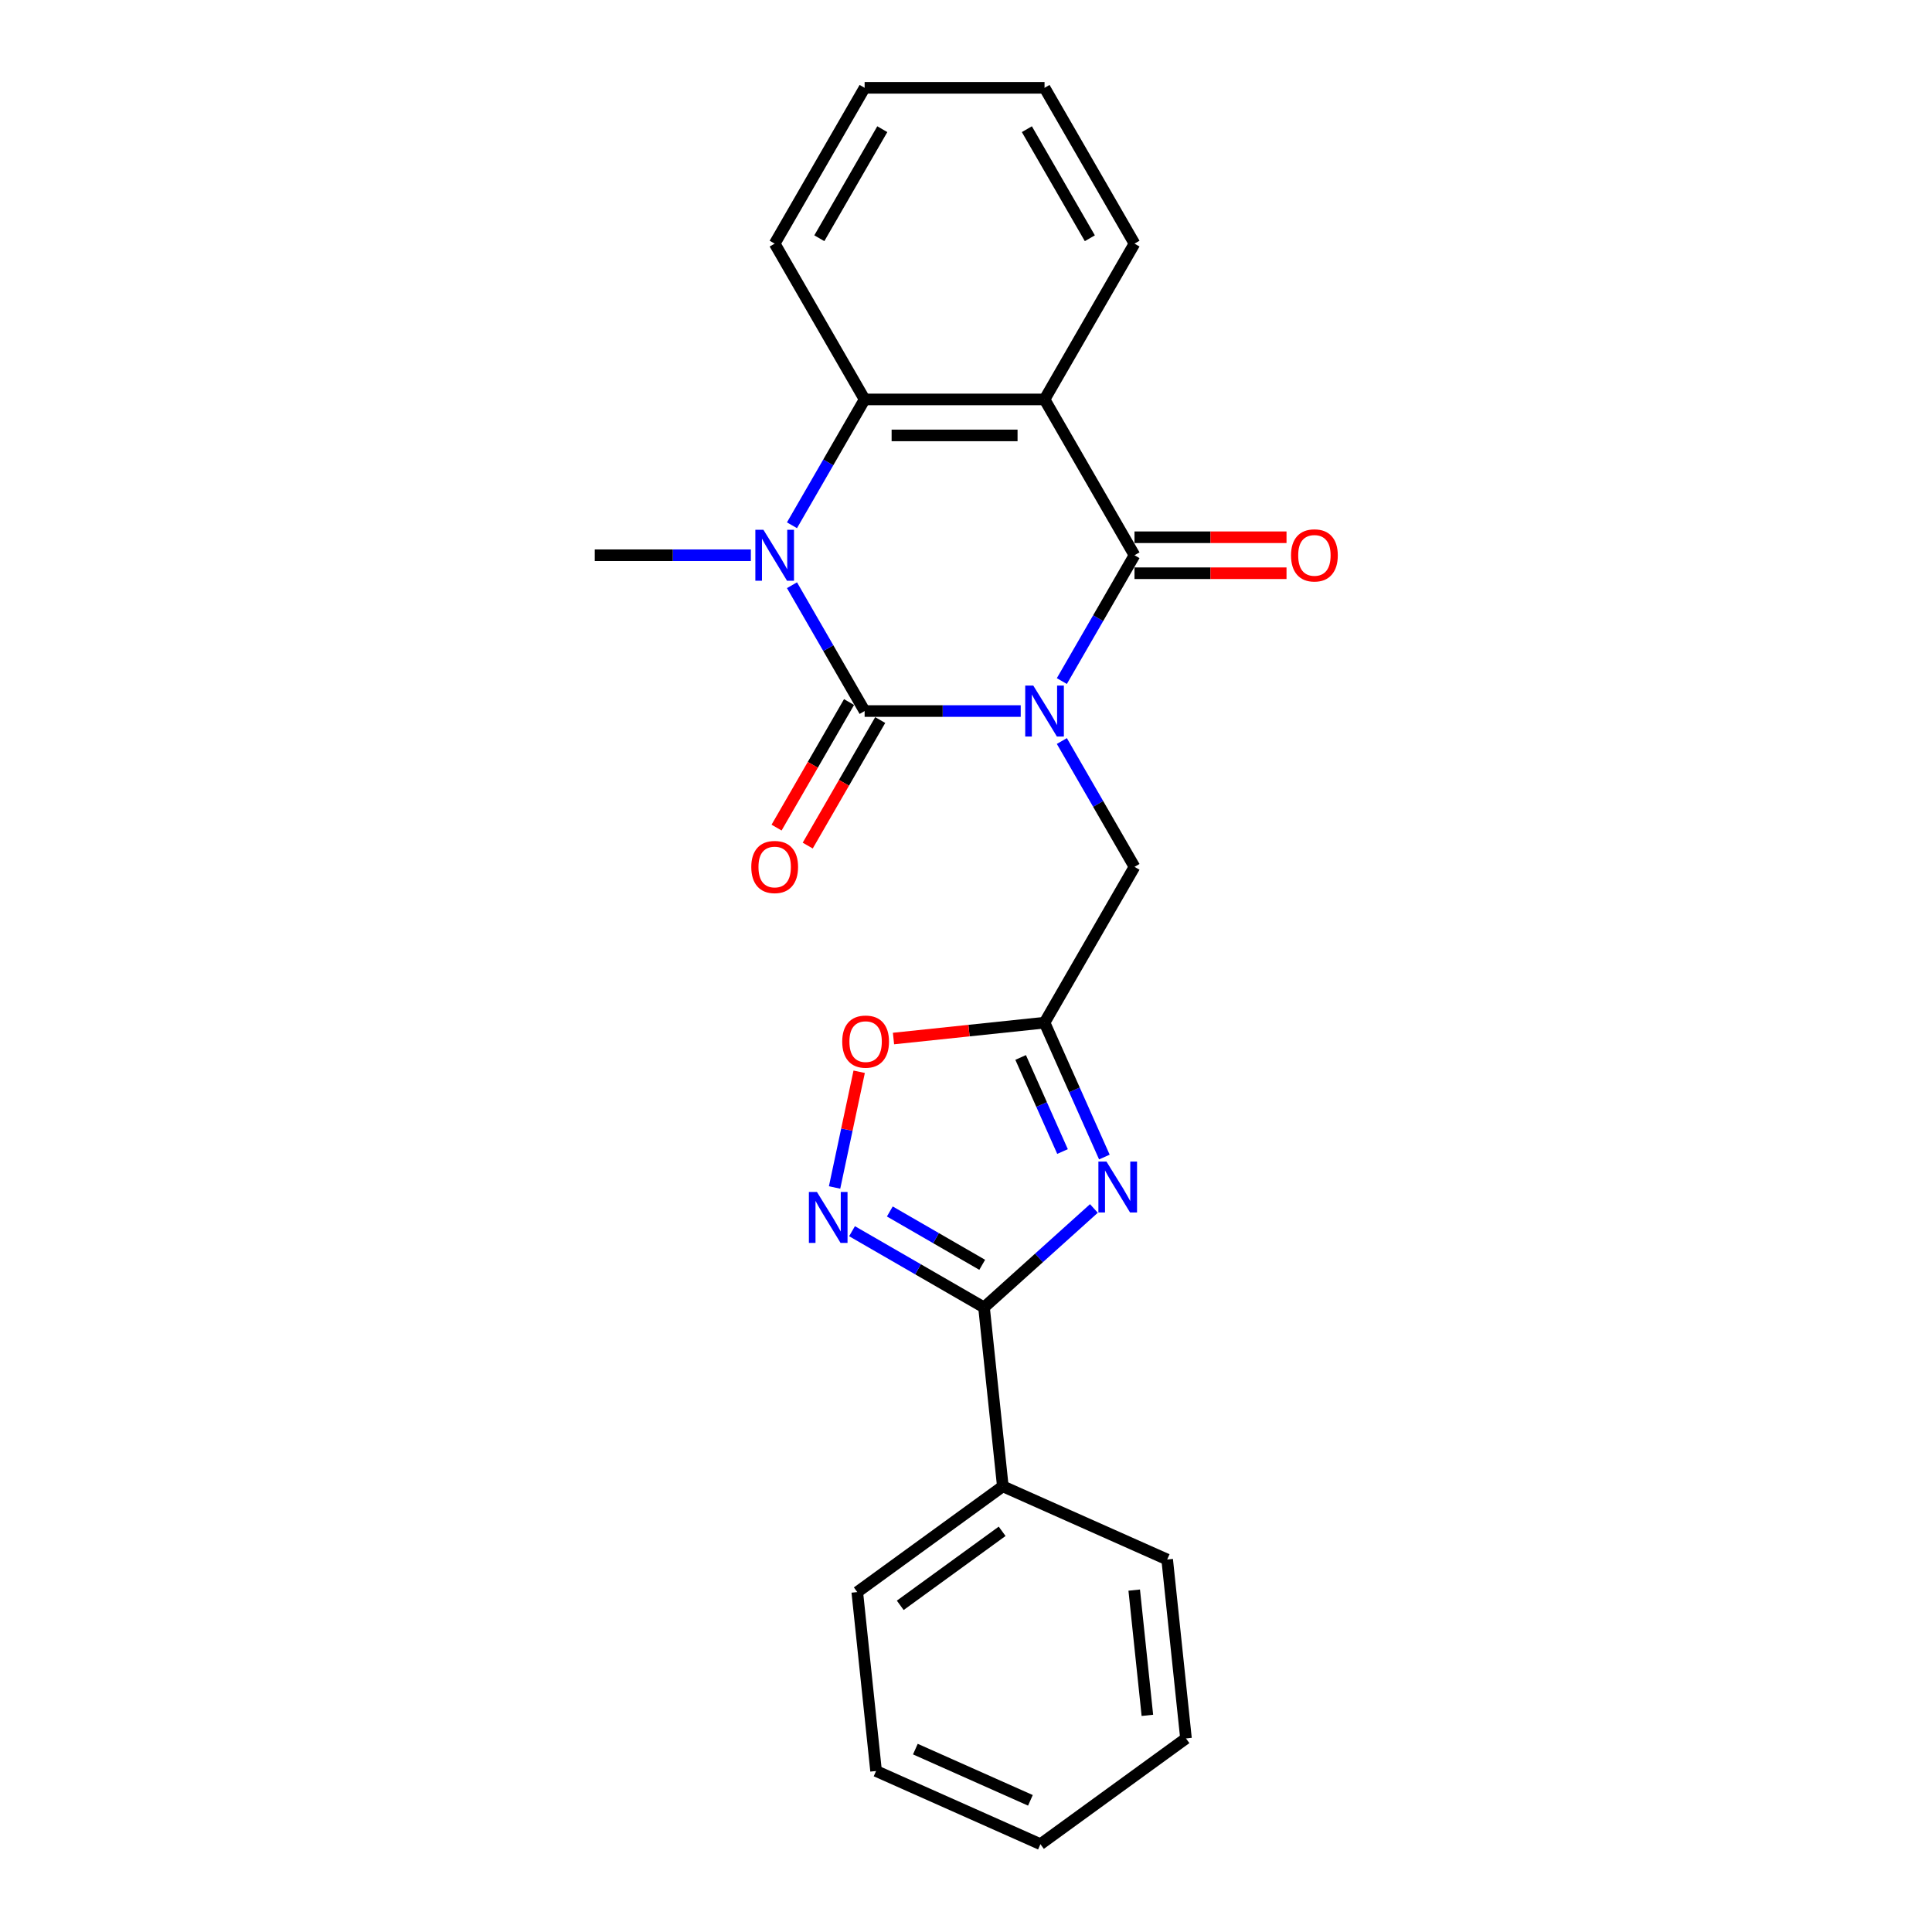 <?xml version='1.0' encoding='iso-8859-1'?>
<svg version='1.1' baseProfile='full'
              xmlns='http://www.w3.org/2000/svg'
                      xmlns:rdkit='http://www.rdkit.org/xml'
                      xmlns:xlink='http://www.w3.org/1999/xlink'
                  xml:space='preserve'
width='1000px' height='1000px' viewBox='0 0 1000 1000'>
<!-- END OF HEADER -->
<rect style='opacity:1.0;fill:#FFFFFF;stroke:none' width='1000' height='1000' x='0' y='0'> </rect>
<path class='bond-0' d='M 528.322,368.038 L 487.926,368.038' style='fill:none;fill-rule:evenodd;stroke:#0000FF;stroke-width:6px;stroke-linecap:butt;stroke-linejoin:miter;stroke-opacity:1' />
<path class='bond-0' d='M 487.926,368.038 L 447.53,368.038' style='fill:none;fill-rule:evenodd;stroke:#000000;stroke-width:6px;stroke-linecap:butt;stroke-linejoin:miter;stroke-opacity:1' />
<path class='bond-1' d='M 549.609,352.524 L 568.411,319.958' style='fill:none;fill-rule:evenodd;stroke:#0000FF;stroke-width:6px;stroke-linecap:butt;stroke-linejoin:miter;stroke-opacity:1' />
<path class='bond-1' d='M 568.411,319.958 L 587.213,287.392' style='fill:none;fill-rule:evenodd;stroke:#000000;stroke-width:6px;stroke-linecap:butt;stroke-linejoin:miter;stroke-opacity:1' />
<path class='bond-9' d='M 549.609,383.552 L 568.411,416.118' style='fill:none;fill-rule:evenodd;stroke:#0000FF;stroke-width:6px;stroke-linecap:butt;stroke-linejoin:miter;stroke-opacity:1' />
<path class='bond-9' d='M 568.411,416.118 L 587.213,448.683' style='fill:none;fill-rule:evenodd;stroke:#000000;stroke-width:6px;stroke-linecap:butt;stroke-linejoin:miter;stroke-opacity:1' />
<path class='bond-2' d='M 447.53,368.038 L 428.728,335.472' style='fill:none;fill-rule:evenodd;stroke:#000000;stroke-width:6px;stroke-linecap:butt;stroke-linejoin:miter;stroke-opacity:1' />
<path class='bond-2' d='M 428.728,335.472 L 409.926,302.906' style='fill:none;fill-rule:evenodd;stroke:#0000FF;stroke-width:6px;stroke-linecap:butt;stroke-linejoin:miter;stroke-opacity:1' />
<path class='bond-11' d='M 439.465,363.382 L 420.707,395.873' style='fill:none;fill-rule:evenodd;stroke:#000000;stroke-width:6px;stroke-linecap:butt;stroke-linejoin:miter;stroke-opacity:1' />
<path class='bond-11' d='M 420.707,395.873 L 401.948,428.364' style='fill:none;fill-rule:evenodd;stroke:#FF0000;stroke-width:6px;stroke-linecap:butt;stroke-linejoin:miter;stroke-opacity:1' />
<path class='bond-11' d='M 455.595,372.694 L 436.836,405.185' style='fill:none;fill-rule:evenodd;stroke:#000000;stroke-width:6px;stroke-linecap:butt;stroke-linejoin:miter;stroke-opacity:1' />
<path class='bond-11' d='M 436.836,405.185 L 418.077,437.676' style='fill:none;fill-rule:evenodd;stroke:#FF0000;stroke-width:6px;stroke-linecap:butt;stroke-linejoin:miter;stroke-opacity:1' />
<path class='bond-3' d='M 587.213,287.392 L 540.652,206.746' style='fill:none;fill-rule:evenodd;stroke:#000000;stroke-width:6px;stroke-linecap:butt;stroke-linejoin:miter;stroke-opacity:1' />
<path class='bond-12' d='M 587.213,296.704 L 626.557,296.704' style='fill:none;fill-rule:evenodd;stroke:#000000;stroke-width:6px;stroke-linecap:butt;stroke-linejoin:miter;stroke-opacity:1' />
<path class='bond-12' d='M 626.557,296.704 L 665.9,296.704' style='fill:none;fill-rule:evenodd;stroke:#FF0000;stroke-width:6px;stroke-linecap:butt;stroke-linejoin:miter;stroke-opacity:1' />
<path class='bond-12' d='M 587.213,278.08 L 626.557,278.08' style='fill:none;fill-rule:evenodd;stroke:#000000;stroke-width:6px;stroke-linecap:butt;stroke-linejoin:miter;stroke-opacity:1' />
<path class='bond-12' d='M 626.557,278.08 L 665.9,278.08' style='fill:none;fill-rule:evenodd;stroke:#FF0000;stroke-width:6px;stroke-linecap:butt;stroke-linejoin:miter;stroke-opacity:1' />
<path class='bond-14' d='M 388.64,287.392 L 348.244,287.392' style='fill:none;fill-rule:evenodd;stroke:#0000FF;stroke-width:6px;stroke-linecap:butt;stroke-linejoin:miter;stroke-opacity:1' />
<path class='bond-14' d='M 348.244,287.392 L 307.847,287.392' style='fill:none;fill-rule:evenodd;stroke:#000000;stroke-width:6px;stroke-linecap:butt;stroke-linejoin:miter;stroke-opacity:1' />
<path class='bond-24' d='M 409.926,271.878 L 428.728,239.312' style='fill:none;fill-rule:evenodd;stroke:#0000FF;stroke-width:6px;stroke-linecap:butt;stroke-linejoin:miter;stroke-opacity:1' />
<path class='bond-24' d='M 428.728,239.312 L 447.53,206.746' style='fill:none;fill-rule:evenodd;stroke:#000000;stroke-width:6px;stroke-linecap:butt;stroke-linejoin:miter;stroke-opacity:1' />
<path class='bond-6' d='M 540.652,206.746 L 447.53,206.746' style='fill:none;fill-rule:evenodd;stroke:#000000;stroke-width:6px;stroke-linecap:butt;stroke-linejoin:miter;stroke-opacity:1' />
<path class='bond-6' d='M 526.684,225.37 L 461.498,225.37' style='fill:none;fill-rule:evenodd;stroke:#000000;stroke-width:6px;stroke-linecap:butt;stroke-linejoin:miter;stroke-opacity:1' />
<path class='bond-15' d='M 540.652,206.746 L 587.213,126.1' style='fill:none;fill-rule:evenodd;stroke:#000000;stroke-width:6px;stroke-linecap:butt;stroke-linejoin:miter;stroke-opacity:1' />
<path class='bond-4' d='M 571.62,598.886 L 556.136,564.108' style='fill:none;fill-rule:evenodd;stroke:#0000FF;stroke-width:6px;stroke-linecap:butt;stroke-linejoin:miter;stroke-opacity:1' />
<path class='bond-4' d='M 556.136,564.108 L 540.652,529.329' style='fill:none;fill-rule:evenodd;stroke:#000000;stroke-width:6px;stroke-linecap:butt;stroke-linejoin:miter;stroke-opacity:1' />
<path class='bond-4' d='M 549.961,596.028 L 539.122,571.683' style='fill:none;fill-rule:evenodd;stroke:#0000FF;stroke-width:6px;stroke-linecap:butt;stroke-linejoin:miter;stroke-opacity:1' />
<path class='bond-4' d='M 539.122,571.683 L 528.283,547.338' style='fill:none;fill-rule:evenodd;stroke:#000000;stroke-width:6px;stroke-linecap:butt;stroke-linejoin:miter;stroke-opacity:1' />
<path class='bond-5' d='M 566.198,625.501 L 537.762,651.106' style='fill:none;fill-rule:evenodd;stroke:#0000FF;stroke-width:6px;stroke-linecap:butt;stroke-linejoin:miter;stroke-opacity:1' />
<path class='bond-5' d='M 537.762,651.106 L 509.325,676.711' style='fill:none;fill-rule:evenodd;stroke:#000000;stroke-width:6px;stroke-linecap:butt;stroke-linejoin:miter;stroke-opacity:1' />
<path class='bond-13' d='M 509.325,676.711 L 519.059,769.322' style='fill:none;fill-rule:evenodd;stroke:#000000;stroke-width:6px;stroke-linecap:butt;stroke-linejoin:miter;stroke-opacity:1' />
<path class='bond-25' d='M 509.325,676.711 L 475.167,656.989' style='fill:none;fill-rule:evenodd;stroke:#000000;stroke-width:6px;stroke-linecap:butt;stroke-linejoin:miter;stroke-opacity:1' />
<path class='bond-25' d='M 475.167,656.989 L 441.008,637.268' style='fill:none;fill-rule:evenodd;stroke:#0000FF;stroke-width:6px;stroke-linecap:butt;stroke-linejoin:miter;stroke-opacity:1' />
<path class='bond-25' d='M 508.39,654.665 L 484.479,640.86' style='fill:none;fill-rule:evenodd;stroke:#000000;stroke-width:6px;stroke-linecap:butt;stroke-linejoin:miter;stroke-opacity:1' />
<path class='bond-25' d='M 484.479,640.86 L 460.568,627.055' style='fill:none;fill-rule:evenodd;stroke:#0000FF;stroke-width:6px;stroke-linecap:butt;stroke-linejoin:miter;stroke-opacity:1' />
<path class='bond-16' d='M 447.53,206.746 L 400.969,126.1' style='fill:none;fill-rule:evenodd;stroke:#000000;stroke-width:6px;stroke-linecap:butt;stroke-linejoin:miter;stroke-opacity:1' />
<path class='bond-7' d='M 540.652,529.329 L 587.213,448.683' style='fill:none;fill-rule:evenodd;stroke:#000000;stroke-width:6px;stroke-linecap:butt;stroke-linejoin:miter;stroke-opacity:1' />
<path class='bond-10' d='M 540.652,529.329 L 501.563,533.438' style='fill:none;fill-rule:evenodd;stroke:#000000;stroke-width:6px;stroke-linecap:butt;stroke-linejoin:miter;stroke-opacity:1' />
<path class='bond-10' d='M 501.563,533.438 L 462.474,537.546' style='fill:none;fill-rule:evenodd;stroke:#FF0000;stroke-width:6px;stroke-linecap:butt;stroke-linejoin:miter;stroke-opacity:1' />
<path class='bond-8' d='M 431.977,614.636 L 438.342,584.688' style='fill:none;fill-rule:evenodd;stroke:#0000FF;stroke-width:6px;stroke-linecap:butt;stroke-linejoin:miter;stroke-opacity:1' />
<path class='bond-8' d='M 438.342,584.688 L 444.708,554.739' style='fill:none;fill-rule:evenodd;stroke:#FF0000;stroke-width:6px;stroke-linecap:butt;stroke-linejoin:miter;stroke-opacity:1' />
<path class='bond-17' d='M 519.059,769.322 L 443.722,824.058' style='fill:none;fill-rule:evenodd;stroke:#000000;stroke-width:6px;stroke-linecap:butt;stroke-linejoin:miter;stroke-opacity:1' />
<path class='bond-17' d='M 518.705,792.6 L 465.969,830.915' style='fill:none;fill-rule:evenodd;stroke:#000000;stroke-width:6px;stroke-linecap:butt;stroke-linejoin:miter;stroke-opacity:1' />
<path class='bond-18' d='M 519.059,769.322 L 604.13,807.198' style='fill:none;fill-rule:evenodd;stroke:#000000;stroke-width:6px;stroke-linecap:butt;stroke-linejoin:miter;stroke-opacity:1' />
<path class='bond-19' d='M 587.213,126.1 L 540.652,45.455' style='fill:none;fill-rule:evenodd;stroke:#000000;stroke-width:6px;stroke-linecap:butt;stroke-linejoin:miter;stroke-opacity:1' />
<path class='bond-19' d='M 564.099,123.316 L 531.507,66.864' style='fill:none;fill-rule:evenodd;stroke:#000000;stroke-width:6px;stroke-linecap:butt;stroke-linejoin:miter;stroke-opacity:1' />
<path class='bond-26' d='M 400.969,126.1 L 447.53,45.455' style='fill:none;fill-rule:evenodd;stroke:#000000;stroke-width:6px;stroke-linecap:butt;stroke-linejoin:miter;stroke-opacity:1' />
<path class='bond-26' d='M 424.082,123.316 L 456.675,66.864' style='fill:none;fill-rule:evenodd;stroke:#000000;stroke-width:6px;stroke-linecap:butt;stroke-linejoin:miter;stroke-opacity:1' />
<path class='bond-22' d='M 443.722,824.058 L 453.456,916.669' style='fill:none;fill-rule:evenodd;stroke:#000000;stroke-width:6px;stroke-linecap:butt;stroke-linejoin:miter;stroke-opacity:1' />
<path class='bond-21' d='M 604.13,807.198 L 613.864,899.81' style='fill:none;fill-rule:evenodd;stroke:#000000;stroke-width:6px;stroke-linecap:butt;stroke-linejoin:miter;stroke-opacity:1' />
<path class='bond-21' d='M 587.067,823.037 L 593.881,887.865' style='fill:none;fill-rule:evenodd;stroke:#000000;stroke-width:6px;stroke-linecap:butt;stroke-linejoin:miter;stroke-opacity:1' />
<path class='bond-20' d='M 540.652,45.455 L 447.53,45.455' style='fill:none;fill-rule:evenodd;stroke:#000000;stroke-width:6px;stroke-linecap:butt;stroke-linejoin:miter;stroke-opacity:1' />
<path class='bond-23' d='M 613.864,899.81 L 538.526,954.545' style='fill:none;fill-rule:evenodd;stroke:#000000;stroke-width:6px;stroke-linecap:butt;stroke-linejoin:miter;stroke-opacity:1' />
<path class='bond-27' d='M 453.456,916.669 L 538.526,954.545' style='fill:none;fill-rule:evenodd;stroke:#000000;stroke-width:6px;stroke-linecap:butt;stroke-linejoin:miter;stroke-opacity:1' />
<path class='bond-27' d='M 473.791,905.337 L 533.341,931.85' style='fill:none;fill-rule:evenodd;stroke:#000000;stroke-width:6px;stroke-linecap:butt;stroke-linejoin:miter;stroke-opacity:1' />
<path  class='atom-0' d='M 534.822 354.852
L 543.464 368.82
Q 544.321 370.198, 545.699 372.694
Q 547.077 375.189, 547.152 375.338
L 547.152 354.852
L 550.653 354.852
L 550.653 381.224
L 547.04 381.224
L 537.765 365.952
Q 536.685 364.164, 535.53 362.115
Q 534.413 360.066, 534.077 359.433
L 534.077 381.224
L 530.65 381.224
L 530.65 354.852
L 534.822 354.852
' fill='#0000FF'/>
<path  class='atom-3' d='M 395.14 274.206
L 403.781 288.174
Q 404.638 289.552, 406.016 292.048
Q 407.395 294.544, 407.469 294.693
L 407.469 274.206
L 410.97 274.206
L 410.97 300.578
L 407.357 300.578
L 398.082 285.306
Q 397.002 283.518, 395.847 281.469
Q 394.73 279.421, 394.395 278.787
L 394.395 300.578
L 390.968 300.578
L 390.968 274.206
L 395.14 274.206
' fill='#0000FF'/>
<path  class='atom-5' d='M 572.698 601.214
L 581.34 615.182
Q 582.197 616.561, 583.575 619.056
Q 584.953 621.552, 585.028 621.701
L 585.028 601.214
L 588.529 601.214
L 588.529 627.586
L 584.916 627.586
L 575.641 612.314
Q 574.561 610.526, 573.406 608.478
Q 572.289 606.429, 571.953 605.796
L 571.953 627.586
L 568.527 627.586
L 568.527 601.214
L 572.698 601.214
' fill='#0000FF'/>
<path  class='atom-9' d='M 422.85 616.964
L 431.491 630.932
Q 432.348 632.31, 433.726 634.806
Q 435.104 637.302, 435.179 637.451
L 435.179 616.964
L 438.68 616.964
L 438.68 643.336
L 435.067 643.336
L 425.792 628.064
Q 424.712 626.276, 423.557 624.227
Q 422.44 622.179, 422.105 621.545
L 422.105 643.336
L 418.678 643.336
L 418.678 616.964
L 422.85 616.964
' fill='#0000FF'/>
<path  class='atom-11' d='M 435.934 539.138
Q 435.934 532.805, 439.063 529.267
Q 442.192 525.728, 448.04 525.728
Q 453.888 525.728, 457.017 529.267
Q 460.146 532.805, 460.146 539.138
Q 460.146 545.544, 456.98 549.195
Q 453.814 552.808, 448.04 552.808
Q 442.229 552.808, 439.063 549.195
Q 435.934 545.582, 435.934 539.138
M 448.04 549.828
Q 452.063 549.828, 454.223 547.146
Q 456.421 544.427, 456.421 539.138
Q 456.421 533.96, 454.223 531.353
Q 452.063 528.708, 448.04 528.708
Q 444.017 528.708, 441.82 531.315
Q 439.659 533.923, 439.659 539.138
Q 439.659 544.464, 441.82 547.146
Q 444.017 549.828, 448.04 549.828
' fill='#FF0000'/>
<path  class='atom-12' d='M 388.863 448.758
Q 388.863 442.426, 391.992 438.887
Q 395.121 435.348, 400.969 435.348
Q 406.817 435.348, 409.946 438.887
Q 413.075 442.426, 413.075 448.758
Q 413.075 455.165, 409.909 458.815
Q 406.743 462.428, 400.969 462.428
Q 395.158 462.428, 391.992 458.815
Q 388.863 455.202, 388.863 448.758
M 400.969 459.448
Q 404.992 459.448, 407.152 456.766
Q 409.35 454.047, 409.35 448.758
Q 409.35 443.58, 407.152 440.973
Q 404.992 438.328, 400.969 438.328
Q 396.946 438.328, 394.749 440.936
Q 392.588 443.543, 392.588 448.758
Q 392.588 454.084, 394.749 456.766
Q 396.946 459.448, 400.969 459.448
' fill='#FF0000'/>
<path  class='atom-13' d='M 668.229 287.466
Q 668.229 281.134, 671.357 277.595
Q 674.486 274.057, 680.334 274.057
Q 686.182 274.057, 689.311 277.595
Q 692.44 281.134, 692.44 287.466
Q 692.44 293.873, 689.274 297.524
Q 686.108 301.137, 680.334 301.137
Q 674.524 301.137, 671.357 297.524
Q 668.229 293.91, 668.229 287.466
M 680.334 298.157
Q 684.357 298.157, 686.518 295.475
Q 688.715 292.756, 688.715 287.466
Q 688.715 282.289, 686.518 279.681
Q 684.357 277.037, 680.334 277.037
Q 676.311 277.037, 674.114 279.644
Q 671.953 282.252, 671.953 287.466
Q 671.953 292.793, 674.114 295.475
Q 676.311 298.157, 680.334 298.157
' fill='#FF0000'/>
</svg>
